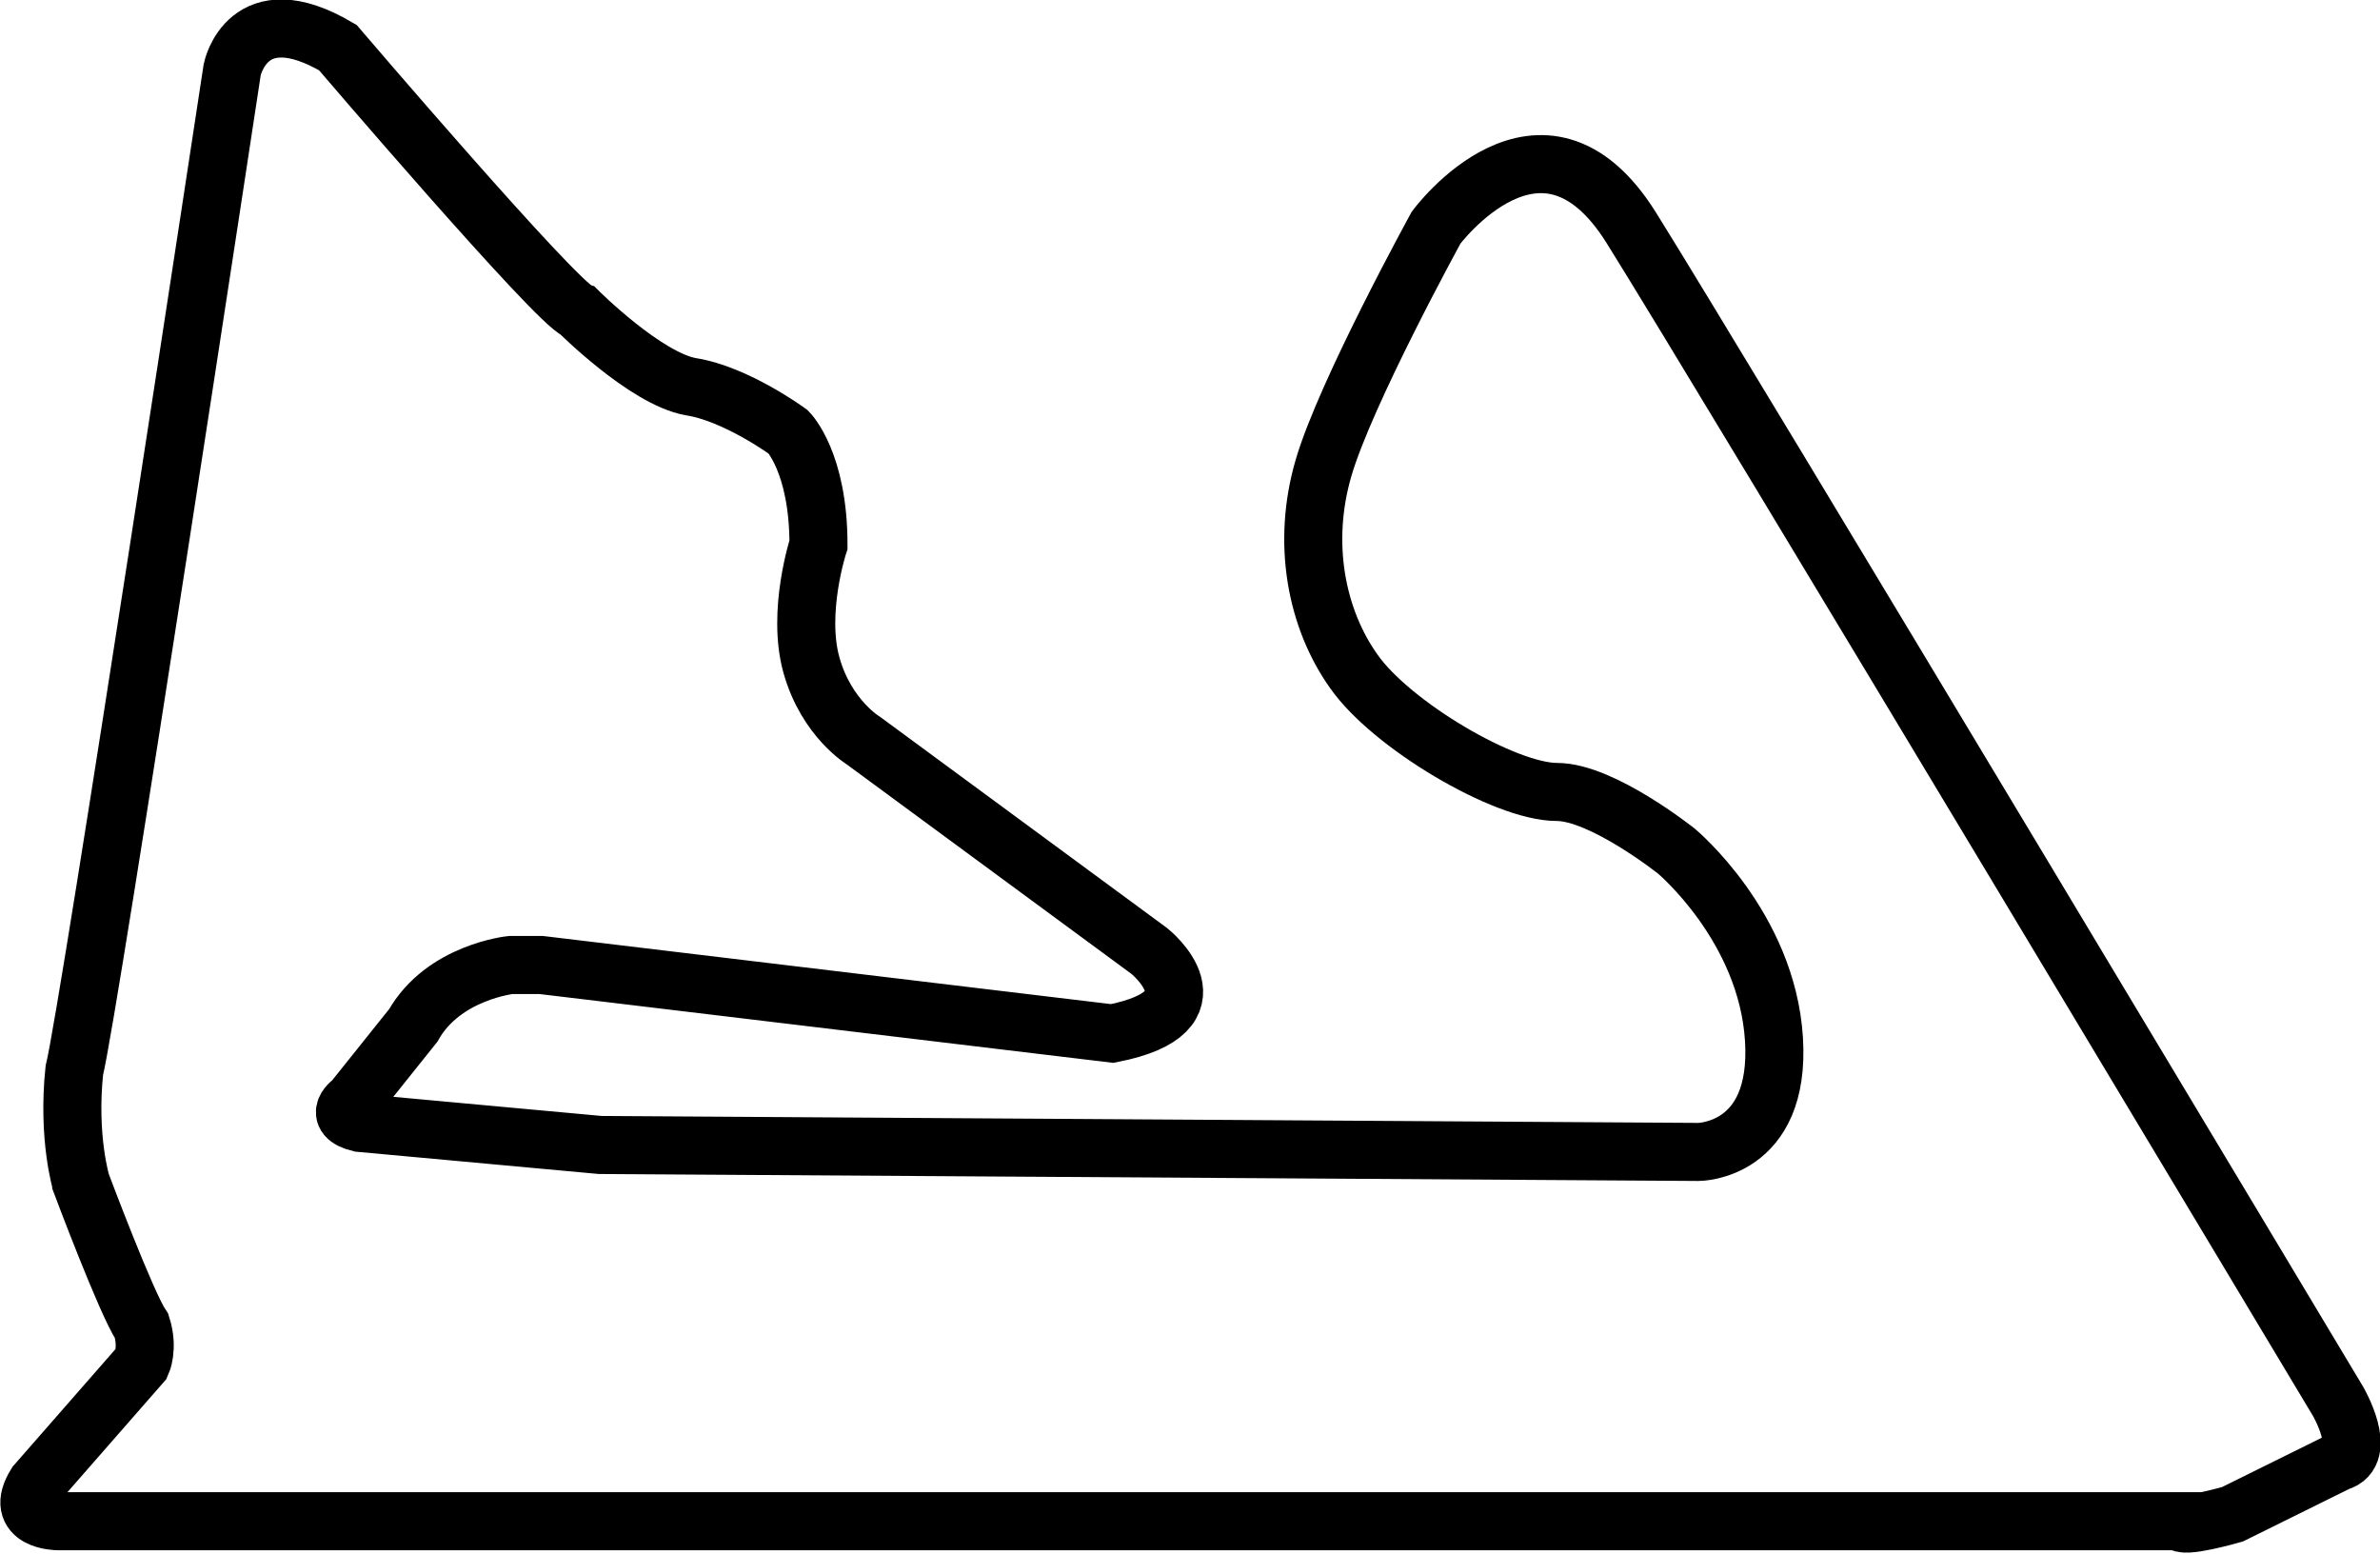 <?xml version="1.0" encoding="utf-8"?>
<!-- Generator: Adobe Illustrator 23.0.1, SVG Export Plug-In . SVG Version: 6.00 Build 0)  -->
<svg version="1.1" id="Layer_1" xmlns="http://www.w3.org/2000/svg" xmlns:xlink="http://www.w3.org/1999/xlink" x="0px" y="0px"
	 viewBox="0 0 20.5 13.38" style="enable-background:new 0 0 20.5 13.38;" xml:space="preserve">
<g>
	<path style="fill:none;stroke:#000000;stroke-width:0.5;stroke-miterlimit:10;" d="M2,0.6c0,0,0.13-0.65,0.91-0.19
		c0,0,1.88,2.2,2.07,2.27c0,0,0.58,0.58,0.97,0.65c0.39,0.06,0.84,0.39,0.84,0.39s0.26,0.26,0.26,0.97c0,0-0.19,0.58-0.06,1.04
		s0.45,0.65,0.45,0.65L9.9,8.19c0,0,0.65,0.52-0.32,0.71L4.66,8.31H4.4c0,0-0.58,0.06-0.84,0.52L3.04,9.48c0,0-0.19,0.13,0.06,0.19
		l2.07,0.19l9.46,0.06c0,0,0.71,0,0.65-0.97s-0.84-1.62-0.84-1.62s-0.64-0.51-1.03-0.51c-0.45,0-1.43-0.58-1.75-1.04
		c-0.32-0.45-0.45-1.1-0.26-1.75s0.97-2.07,0.97-2.07s0.91-1.23,1.68,0s6.09,10.11,6.09,10.11s0.26,0.45,0,0.52l-0.91,0.45
		c0,0-0.45,0.13-0.45,0.06H0.5c0,0-0.39,0-0.19-0.32l0.91-1.04c0,0,0.06-0.13,0-0.32c-0.13-0.19-0.52-1.23-0.52-1.23
		S0.58,9.8,0.64,9.22C0.77,8.7,2,0.6,2,0.6z"/>
</g>
</svg>
